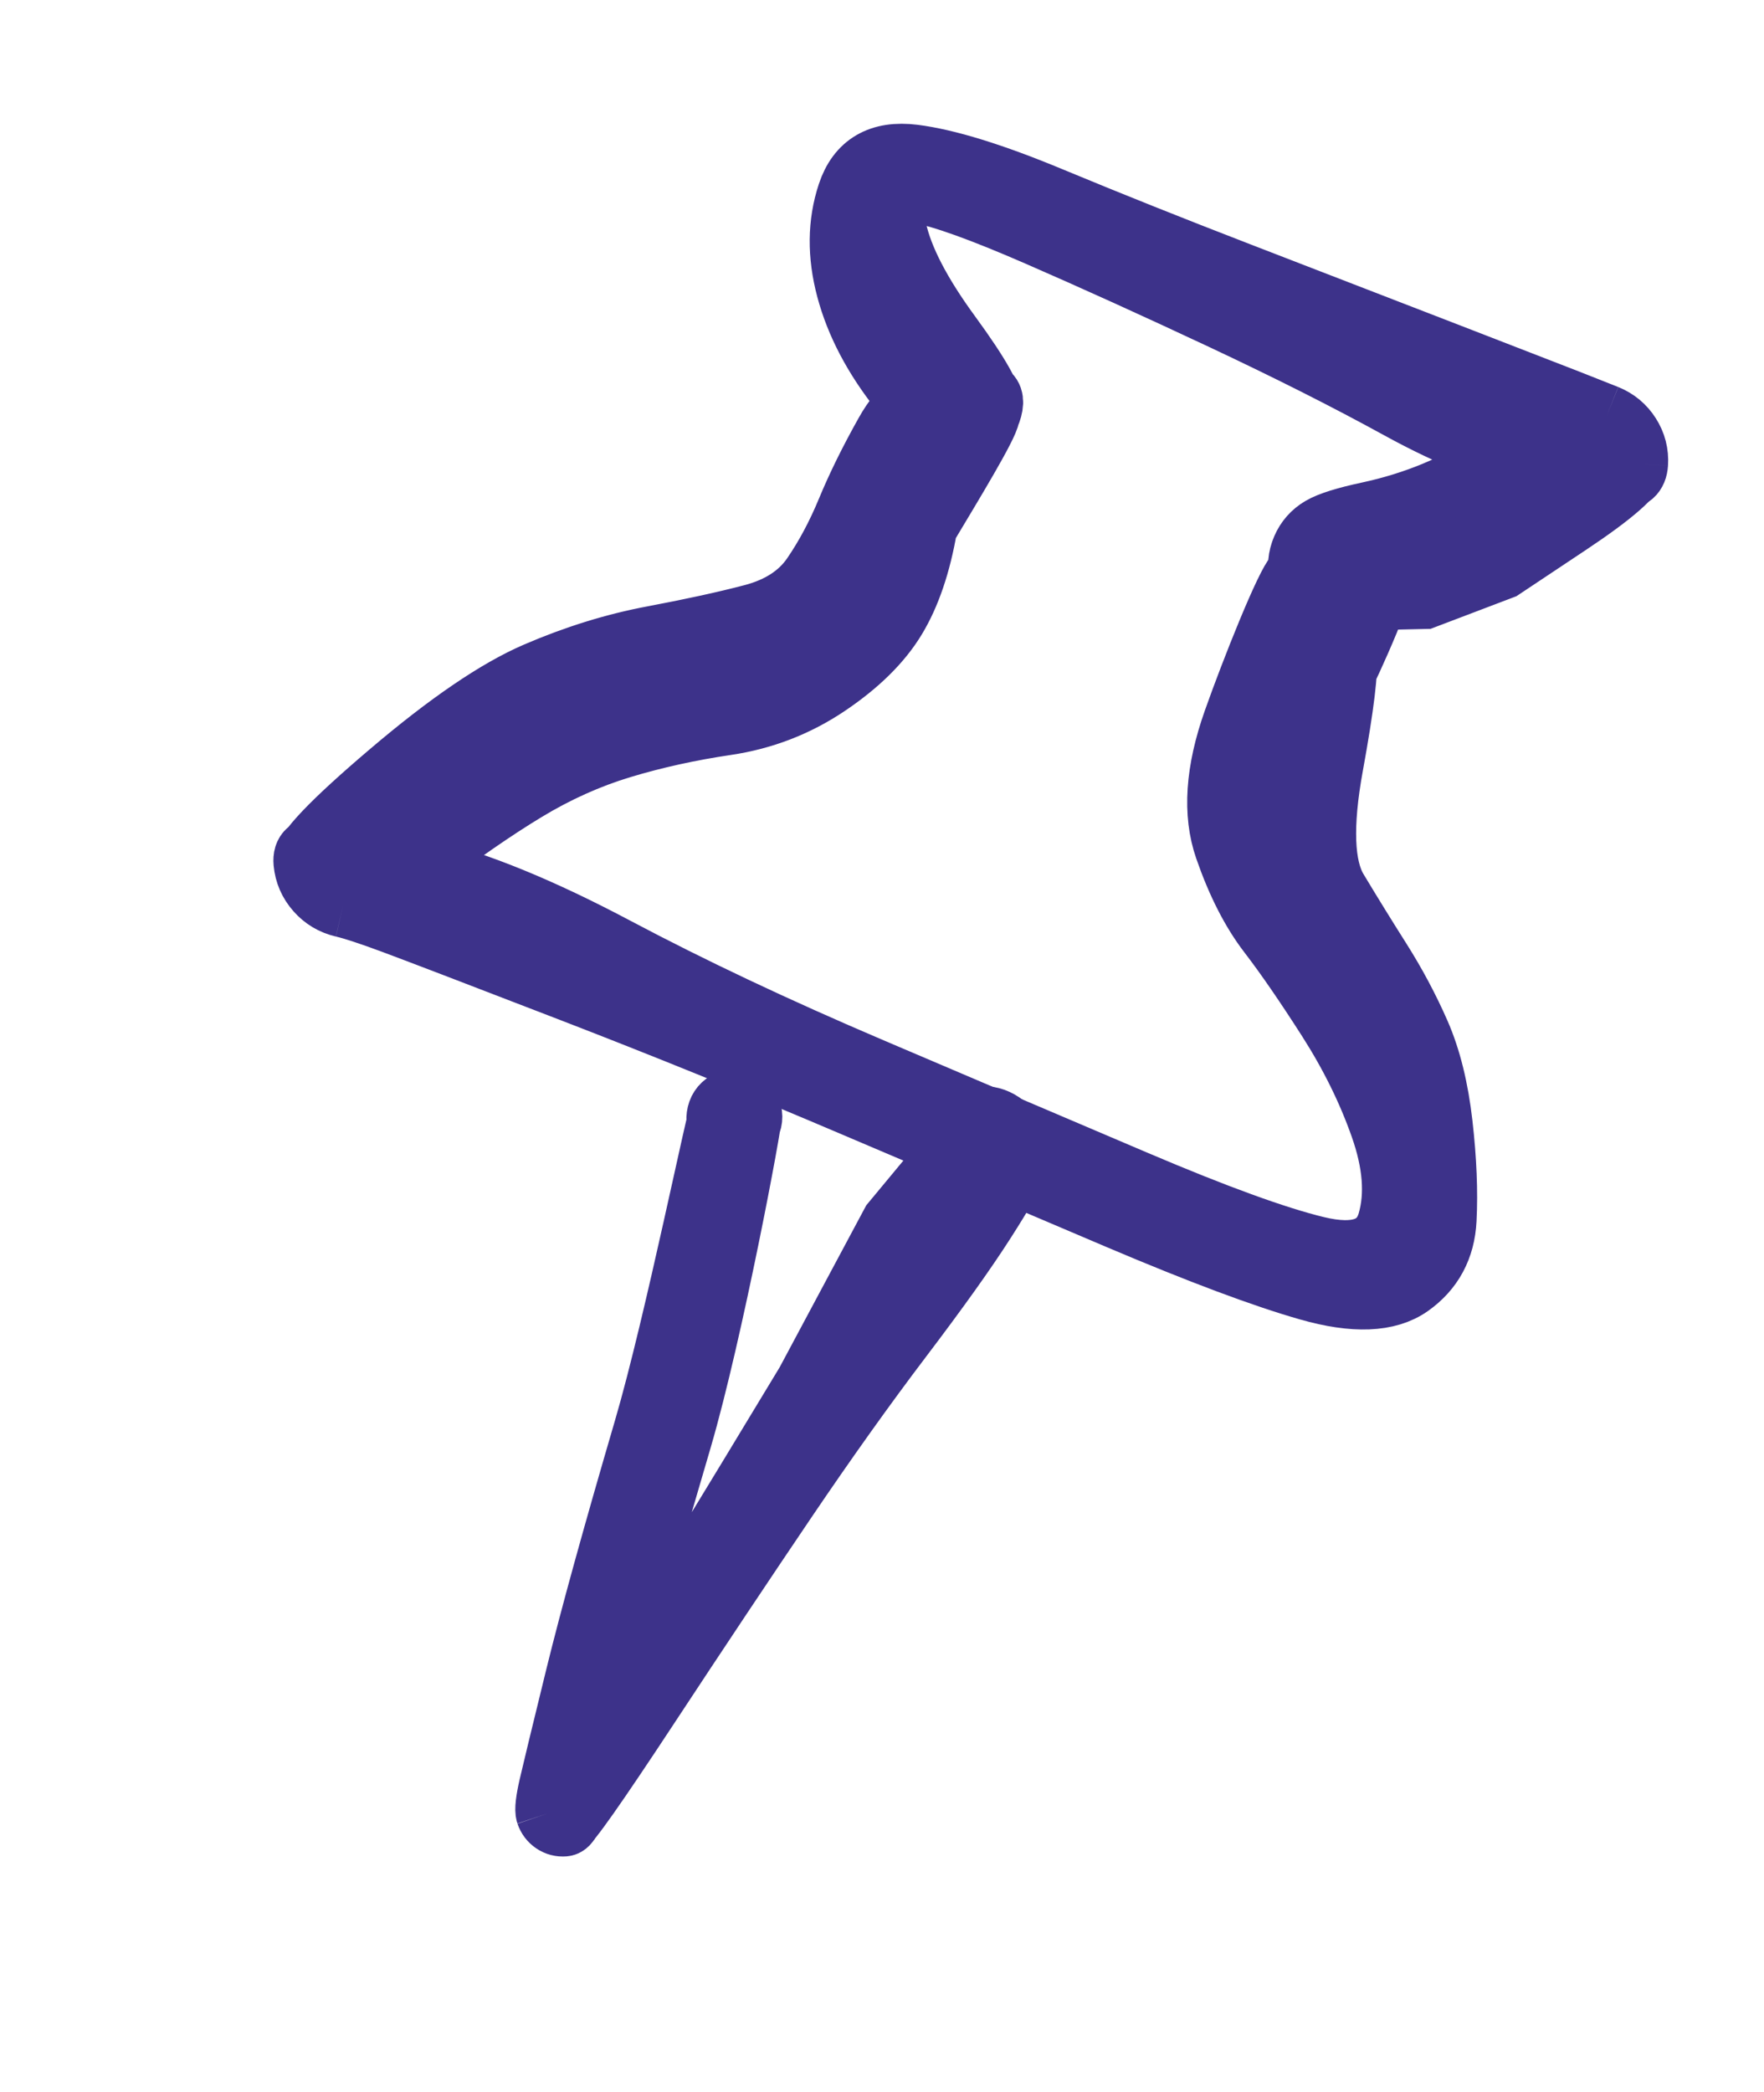 <?xml version="1.0" encoding="UTF-8"?> <svg xmlns="http://www.w3.org/2000/svg" width="70" height="83" viewBox="0 0 70 83" fill="none"><path d="M56.527 23.702C56.527 23.702 57.039 23.508 58.063 23.118C59.088 22.729 59.6 22.534 59.6 22.534C59.6 22.534 60.484 21.946 62.252 20.769C64.02 19.592 64.917 18.8 64.943 18.394C64.969 17.987 64.873 17.611 64.652 17.264C64.432 16.918 64.131 16.668 63.749 16.513C63.366 16.359 62.851 16.155 62.204 15.902C61.557 15.649 59.915 15.012 57.277 13.992C54.639 12.972 51.958 11.936 49.233 10.884C46.509 9.833 43.996 8.829 41.697 7.874C39.397 6.918 37.583 6.358 36.254 6.191C34.925 6.025 34.067 6.525 33.681 7.691C33.294 8.858 33.281 10.116 33.643 11.467C34.004 12.817 34.701 14.148 35.734 15.457C36.766 16.767 37.46 17.414 37.814 17.399C38.169 17.383 38.485 17.266 38.761 17.047C39.037 16.828 39.221 16.549 39.312 16.21C39.404 15.87 39.332 15.659 39.095 15.574C38.858 15.49 38.299 15.462 37.418 15.491C36.536 15.52 35.788 16.082 35.173 17.176C34.558 18.27 34.05 19.3 33.65 20.266C33.25 21.233 32.788 22.096 32.266 22.857C31.743 23.618 30.94 24.14 29.856 24.424C28.772 24.708 27.461 24.994 25.921 25.284C24.381 25.573 22.834 26.053 21.28 26.723C19.726 27.394 17.799 28.707 15.497 30.664C13.195 32.62 12.064 33.806 12.103 34.222C12.142 34.638 12.301 35.003 12.579 35.319C12.857 35.635 13.201 35.84 13.612 35.936C14.023 36.031 14.692 36.252 15.621 36.597C16.55 36.942 18.89 37.837 22.641 39.284C26.392 40.73 30.163 42.261 33.953 43.877C37.743 45.492 41.238 46.979 44.437 48.337C47.636 49.694 50.136 50.63 51.936 51.143C53.736 51.657 55.074 51.604 55.947 50.986C56.821 50.367 57.287 49.501 57.344 48.388C57.401 47.275 57.349 46.012 57.188 44.6C57.027 43.188 56.73 41.987 56.296 40.997C55.862 40.007 55.348 39.043 54.755 38.105C54.161 37.168 53.587 36.238 53.032 35.314C52.477 34.39 52.416 32.742 52.849 30.369C53.282 27.996 53.458 26.539 53.377 25.998C53.295 25.457 53.01 25.058 52.52 24.801C52.031 24.544 51.54 24.535 51.046 24.774C50.553 25.013 50.261 25.402 50.169 25.94C50.079 26.478 50.226 26.943 50.613 27.337C51 27.73 51.466 27.889 52.011 27.813C52.556 27.738 52.956 27.459 53.211 26.977C53.466 26.494 55.191 22.793 54.945 22.302C54.699 21.811 52.583 24.732 52.039 24.637C51.495 24.541 52.776 19.097 51.458 22.79C51.065 23.169 49.691 26.623 48.989 28.608C48.286 30.592 48.173 32.273 48.651 33.649C49.128 35.025 49.703 36.151 50.376 37.026C51.048 37.902 51.83 39.037 52.722 40.432C53.614 41.827 54.314 43.246 54.822 44.689C55.331 46.132 55.43 47.392 55.121 48.469C54.812 49.546 53.851 49.889 52.238 49.498C50.625 49.107 48.225 48.234 45.039 46.878C41.852 45.522 38.366 44.036 34.578 42.422C30.791 40.808 27.411 39.212 24.436 37.634C21.462 36.056 18.9 35.01 16.75 34.496C14.6 33.981 13.278 33.703 12.784 33.661C12.291 33.62 12.064 33.806 12.103 34.222C12.142 34.638 12.301 35.003 12.579 35.319C12.857 35.635 13.201 35.84 13.612 35.936C14.023 36.031 15.024 35.476 16.615 34.27C18.206 33.063 19.617 32.088 20.848 31.343C22.079 30.598 23.348 30.028 24.657 29.632C25.965 29.237 27.352 28.931 28.816 28.714C30.281 28.497 31.62 27.98 32.833 27.163C34.045 26.346 34.936 25.468 35.505 24.53C36.074 23.591 36.486 22.381 36.741 20.899C37.79 19.147 39.167 16.884 39.22 16.466C39.273 16.048 37.46 17.414 37.814 17.399C38.169 17.383 38.485 17.266 38.761 17.047C39.037 16.828 39.221 16.549 39.312 16.21C39.404 15.87 38.86 14.894 37.679 13.279C36.498 11.665 35.779 10.278 35.524 9.12C35.268 7.961 35.594 7.462 36.501 7.622C37.407 7.783 38.971 8.346 41.193 9.313C43.414 10.28 45.844 11.382 48.482 12.619C51.12 13.857 53.467 15.041 55.525 16.171C57.583 17.302 59.456 18.043 61.145 18.394C62.834 18.746 63.883 18.935 64.291 18.963C64.7 18.99 64.917 18.8 64.943 18.394C64.969 17.987 64.873 17.611 64.652 17.264C64.432 16.918 64.131 16.668 63.749 16.513C63.366 16.359 62.342 16.741 60.677 17.66C59.012 18.579 57.763 19.21 56.931 19.554C56.098 19.898 55.224 20.168 54.308 20.365C53.392 20.561 52.769 20.757 52.437 20.951C52.106 21.145 51.864 21.418 51.713 21.769C51.562 22.12 51.53 22.483 51.617 22.857C51.704 23.232 51.894 23.546 52.186 23.8L56.527 23.702Z" fill="#3D328A"></path><path d="M64.943 18.394C64.917 18.8 64.02 19.592 62.252 20.769C60.484 21.946 59.6 22.534 59.6 22.534C59.6 22.534 59.088 22.729 58.063 23.118C57.039 23.508 56.527 23.702 56.527 23.702L52.186 23.8C51.894 23.546 51.704 23.232 51.617 22.857C51.53 22.483 51.562 22.12 51.713 21.769C51.864 21.418 52.106 21.145 52.437 20.951C52.769 20.757 53.392 20.561 54.308 20.365C55.224 20.168 56.098 19.898 56.931 19.554C57.763 19.21 59.012 18.579 60.677 17.66C62.342 16.741 63.366 16.359 63.749 16.513M64.943 18.394C64.969 17.987 64.873 17.611 64.652 17.264C64.432 16.918 64.131 16.668 63.749 16.513M64.943 18.394C64.917 18.8 64.7 18.99 64.291 18.963C63.883 18.935 62.834 18.746 61.145 18.394C59.456 18.043 57.583 17.302 55.525 16.171C53.467 15.041 51.12 13.857 48.482 12.619C45.844 11.382 43.414 10.28 41.193 9.313C38.971 8.346 37.407 7.783 36.501 7.622C35.594 7.462 35.268 7.961 35.524 9.12C35.779 10.278 36.498 11.665 37.679 13.279C38.86 14.894 39.404 15.87 39.312 16.21M63.749 16.513C63.366 16.359 62.851 16.155 62.204 15.902C61.557 15.649 59.915 15.012 57.277 13.992C54.639 12.972 51.958 11.936 49.233 10.884C46.509 9.833 43.996 8.829 41.697 7.874C39.397 6.918 37.583 6.358 36.254 6.191C34.925 6.025 34.067 6.525 33.681 7.691C33.294 8.858 33.281 10.116 33.643 11.467C34.004 12.817 34.701 14.148 35.734 15.457C36.766 16.767 37.46 17.414 37.814 17.399M37.814 17.399C38.169 17.383 38.485 17.266 38.761 17.047C39.037 16.828 39.221 16.549 39.312 16.21M37.814 17.399C37.46 17.414 39.273 16.048 39.22 16.466C39.167 16.884 37.79 19.147 36.741 20.899C36.486 22.381 36.074 23.591 35.505 24.53C34.936 25.468 34.045 26.346 32.833 27.163C31.62 27.98 30.281 28.497 28.816 28.714C27.352 28.931 25.965 29.237 24.657 29.632C23.348 30.028 22.079 30.598 20.848 31.343C19.617 32.088 18.206 33.063 16.615 34.27C15.024 35.476 14.023 36.031 13.612 35.936M39.312 16.21C39.404 15.87 39.332 15.659 39.095 15.574C38.858 15.49 38.299 15.462 37.418 15.491C36.536 15.52 35.788 16.082 35.173 17.176C34.558 18.27 34.05 19.3 33.65 20.266C33.25 21.233 32.788 22.096 32.266 22.857C31.743 23.618 30.94 24.14 29.856 24.424C28.772 24.708 27.461 24.994 25.921 25.284C24.381 25.573 22.834 26.053 21.28 26.723C19.726 27.394 17.799 28.707 15.497 30.664C13.195 32.62 12.064 33.806 12.103 34.222M12.103 34.222C12.142 34.638 12.301 35.003 12.579 35.319C12.857 35.635 13.201 35.84 13.612 35.936M12.103 34.222C12.064 33.806 12.291 33.62 12.784 33.661C13.278 33.703 14.6 33.981 16.75 34.496C18.9 35.01 21.462 36.056 24.436 37.634C27.411 39.212 30.791 40.808 34.578 42.422C38.366 44.036 41.852 45.522 45.039 46.878C48.225 48.234 50.625 49.107 52.238 49.498C53.851 49.889 54.812 49.546 55.121 48.469C55.43 47.392 55.331 46.132 54.822 44.689C54.314 43.246 53.614 41.827 52.722 40.432C51.83 39.037 51.048 37.902 50.376 37.026C49.703 36.151 49.128 35.025 48.651 33.649C48.173 32.273 48.286 30.592 48.989 28.608C49.691 26.623 51.065 23.169 51.458 22.79C52.776 19.097 51.495 24.541 52.039 24.637C52.583 24.732 54.699 21.811 54.945 22.302C55.191 22.793 53.466 26.494 53.211 26.977C52.956 27.459 52.556 27.738 52.011 27.813C51.466 27.889 51 27.73 50.613 27.337C50.226 26.943 50.079 26.478 50.169 25.94C50.261 25.402 50.553 25.013 51.046 24.774C51.54 24.535 52.031 24.544 52.52 24.801C53.01 25.058 53.295 25.457 53.377 25.998C53.458 26.539 53.282 27.996 52.849 30.369C52.416 32.742 52.477 34.39 53.032 35.314C53.587 36.238 54.161 37.168 54.755 38.105C55.348 39.043 55.862 40.007 56.296 40.997C56.73 41.987 57.027 43.188 57.188 44.6C57.349 46.012 57.401 47.275 57.344 48.388C57.287 49.501 56.821 50.367 55.947 50.986C55.074 51.604 53.736 51.657 51.936 51.143C50.136 50.63 47.636 49.694 44.437 48.337C41.238 46.979 37.743 45.492 33.953 43.877C30.163 42.261 26.392 40.73 22.641 39.284C18.89 37.837 16.55 36.942 15.621 36.597C14.692 36.252 14.023 36.031 13.612 35.936" stroke="#3D328A" stroke-width="2.5"></path><path d="M35.418 48.517C35.418 48.517 34.852 49.574 33.721 51.689C32.591 53.804 32.025 54.861 32.025 54.861C32.025 54.861 31.278 56.094 29.785 58.561C28.291 61.028 26.561 63.838 24.594 66.993C22.628 70.147 21.669 71.798 21.718 71.945C21.768 72.091 21.854 72.206 21.978 72.29C22.102 72.374 22.238 72.41 22.389 72.398C22.54 72.387 22.698 72.084 22.864 71.488C23.031 70.893 23.454 69.391 24.135 66.982C24.816 64.574 25.772 61.27 27.003 57.072C28.234 52.874 29.819 44.42 29.781 44.193C29.744 43.966 29.626 43.807 29.428 43.715C29.23 43.622 29.033 43.636 28.837 43.754C28.641 43.872 28.527 44.047 28.495 44.279C28.463 44.51 28.526 44.702 28.685 44.856C28.843 45.01 29.031 45.061 29.249 45.01C29.467 44.959 29.625 44.827 29.723 44.614C29.821 44.401 29.819 44.194 29.716 43.994C29.613 43.794 29.452 43.683 29.233 43.661C29.015 43.64 28.828 43.716 28.673 43.891C28.519 44.065 26.838 52.495 25.605 56.698C24.373 60.901 23.47 64.171 22.896 66.507C22.323 68.844 21.971 70.297 21.84 70.868C21.71 71.439 21.669 71.798 21.718 71.945C21.768 72.091 21.854 72.206 21.978 72.29C22.102 72.374 22.238 72.41 22.389 72.398C22.54 72.387 23.636 70.83 25.679 67.727C27.722 64.624 29.551 61.881 31.166 59.496C32.781 57.111 34.31 54.968 35.754 53.065C37.198 51.162 38.294 49.626 39.042 48.458C39.791 47.289 40.211 46.545 40.302 46.225C40.393 45.905 40.387 45.592 40.284 45.286C40.181 44.981 40 44.741 39.743 44.566C39.485 44.392 39.199 44.316 38.885 44.34L35.418 48.517Z" fill="#3D328A"></path><path d="M21.718 71.945C21.669 71.798 22.628 70.147 24.594 66.993C26.561 63.838 28.291 61.028 29.785 58.561C31.278 56.094 32.025 54.861 32.025 54.861C32.025 54.861 32.591 53.804 33.721 51.689C34.852 49.574 35.418 48.517 35.418 48.517L38.885 44.34C39.199 44.316 39.485 44.392 39.743 44.566C40 44.741 40.181 44.981 40.284 45.286C40.387 45.592 40.393 45.905 40.302 46.225C40.211 46.545 39.791 47.289 39.042 48.458C38.294 49.626 37.198 51.162 35.754 53.065C34.31 54.968 32.781 57.111 31.166 59.496C29.551 61.881 27.722 64.624 25.679 67.727C23.636 70.83 22.54 72.387 22.389 72.398M21.718 71.945C21.768 72.091 21.854 72.206 21.978 72.29C22.102 72.374 22.238 72.41 22.389 72.398M21.718 71.945C21.669 71.798 21.71 71.439 21.84 70.868C21.971 70.297 22.323 68.844 22.896 66.507C23.47 64.171 24.373 60.901 25.605 56.698C26.838 52.495 28.519 44.065 28.673 43.891C28.828 43.716 29.015 43.64 29.233 43.661C29.452 43.683 29.613 43.794 29.716 43.994C29.819 44.194 29.821 44.401 29.723 44.614C29.625 44.827 29.467 44.959 29.249 45.01C29.031 45.061 28.843 45.01 28.685 44.856C28.526 44.702 28.463 44.51 28.495 44.279C28.527 44.047 28.641 43.872 28.837 43.754C29.033 43.636 29.23 43.622 29.428 43.715C29.626 43.807 29.744 43.966 29.781 44.193C29.819 44.42 28.234 52.874 27.003 57.072C25.772 61.27 24.816 64.574 24.135 66.982C23.454 69.391 23.031 70.893 22.864 71.488C22.698 72.084 22.54 72.387 22.389 72.398" stroke="#3D328A" stroke-width="2.5"></path></svg> 